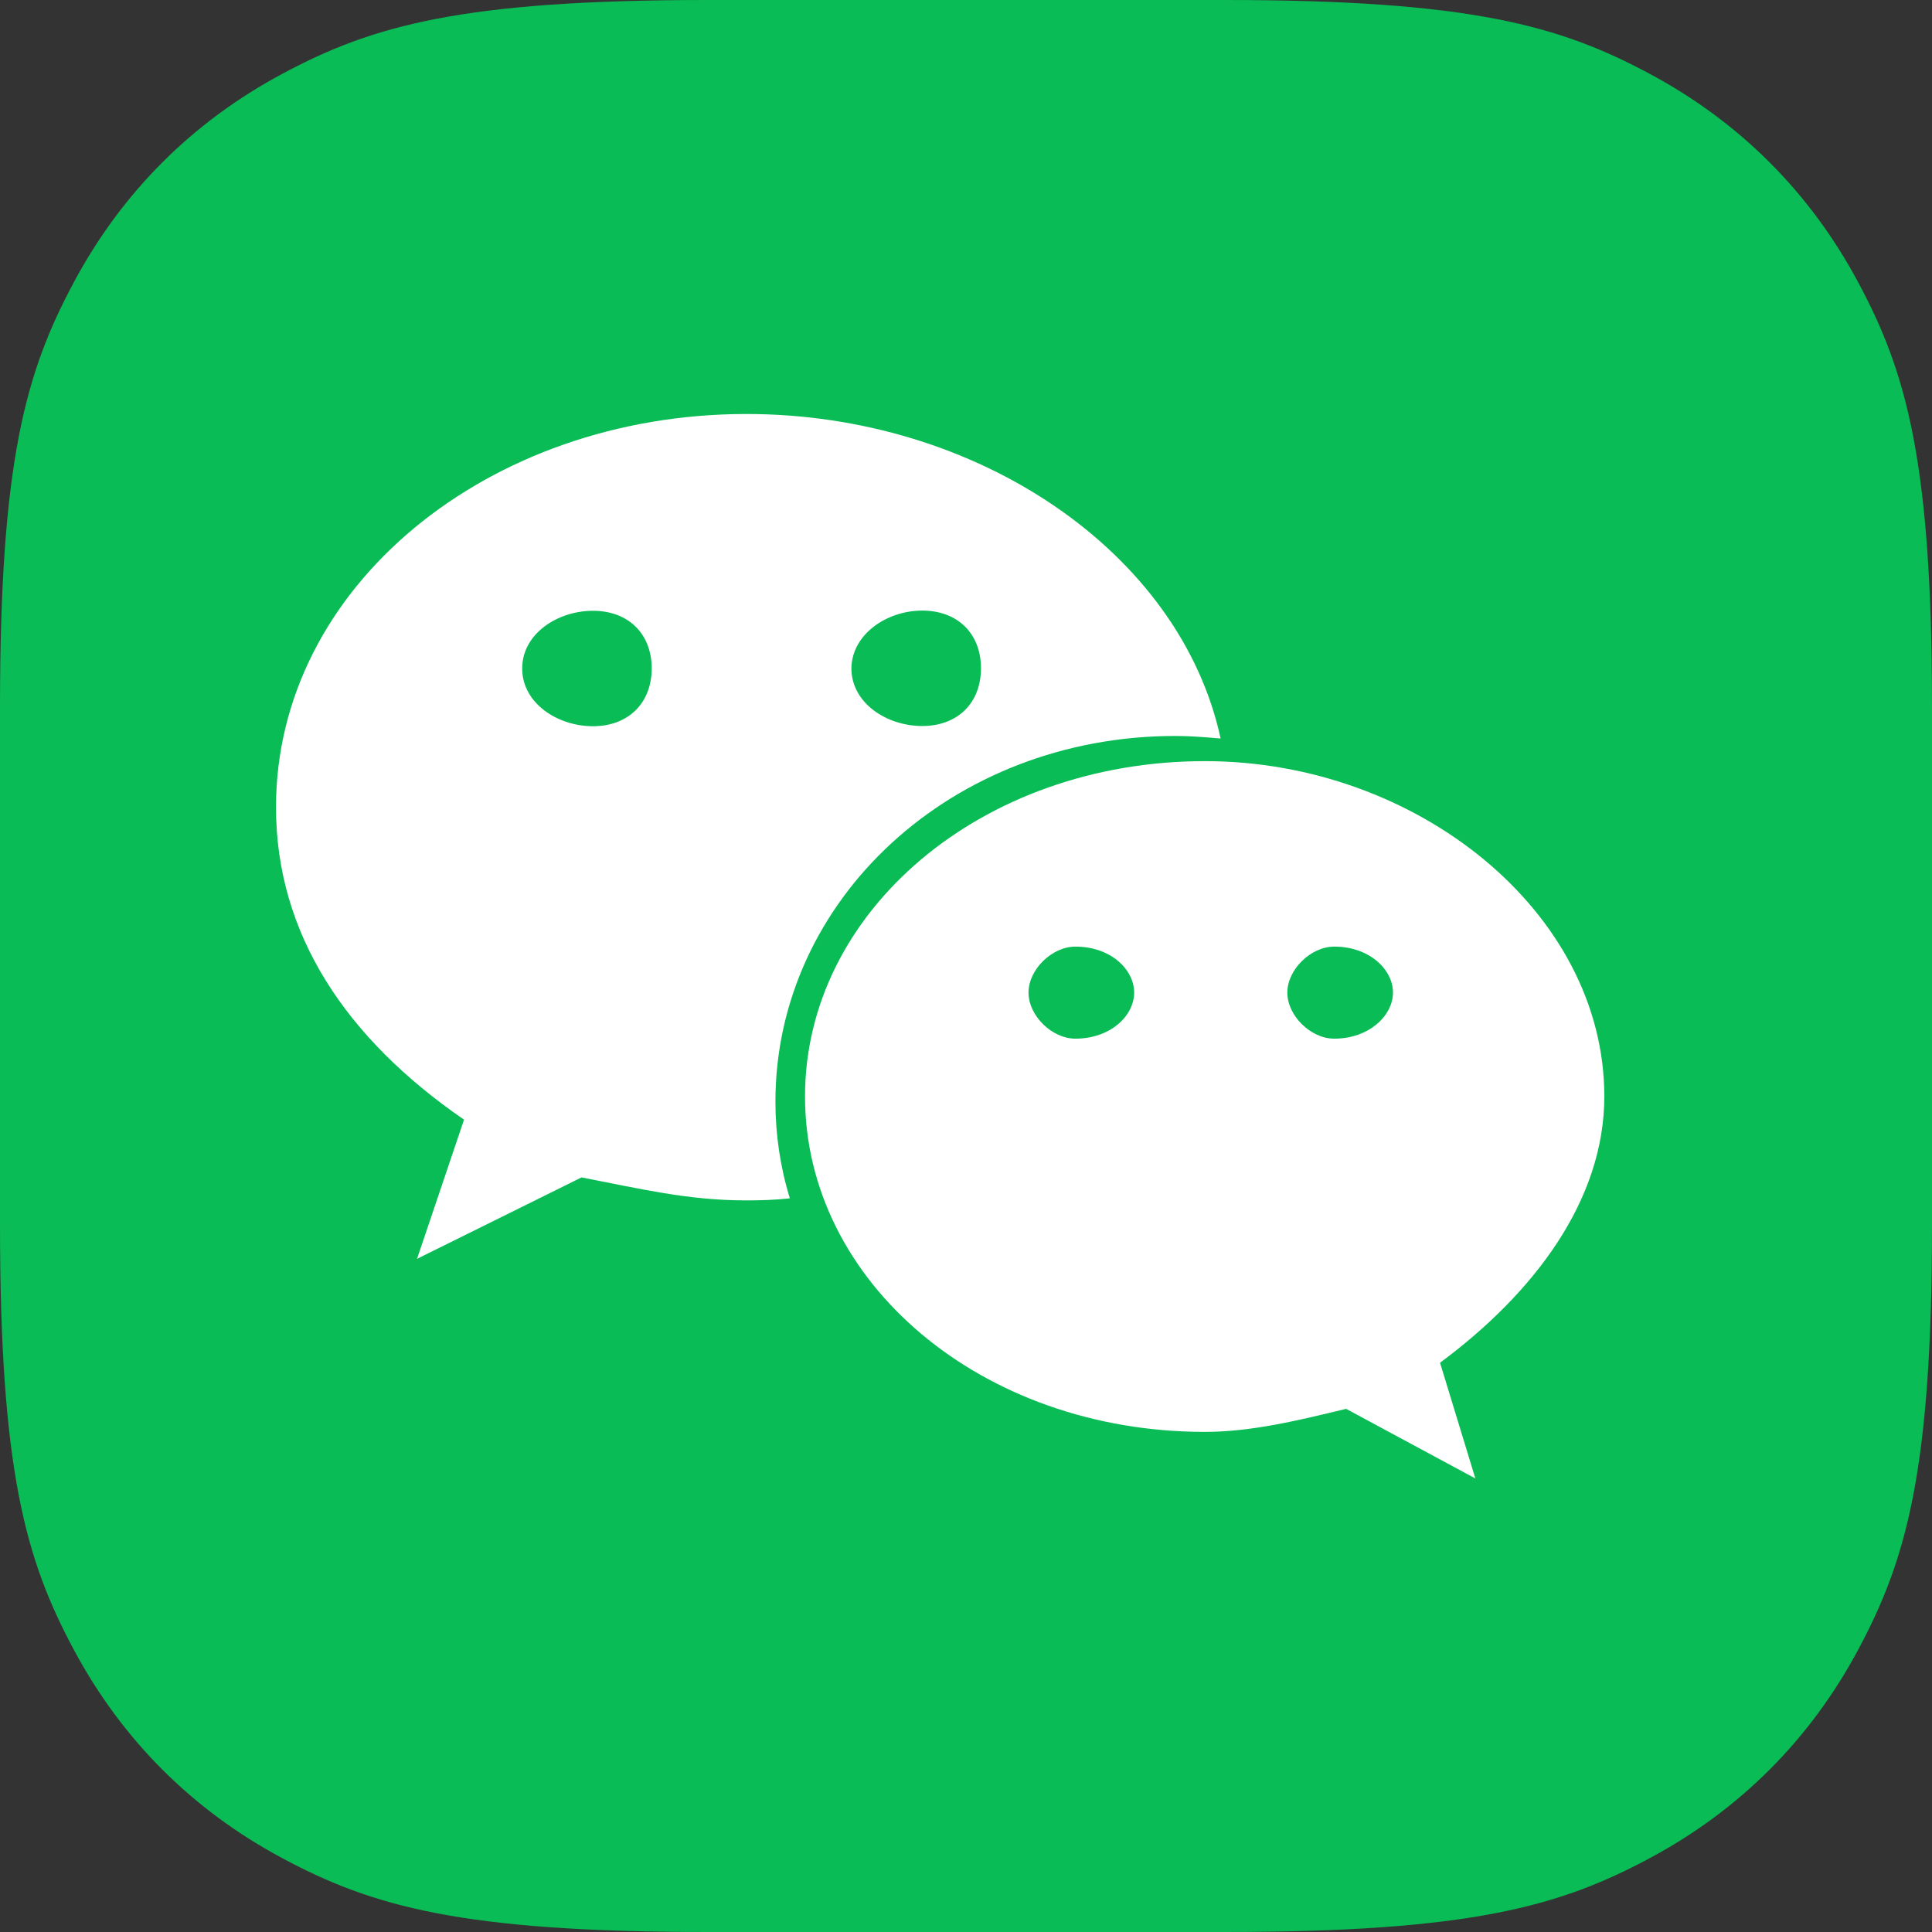 <?xml version="1.0" encoding="UTF-8"?>
<svg width="28px" height="28px" viewBox="0 0 28 28" version="1.1" xmlns="http://www.w3.org/2000/svg" xmlns:xlink="http://www.w3.org/1999/xlink">
    <rect x="0" y="0" width="28" height="28" fill="#333333" stroke="none"/>
    <title>编组 4</title>
    <g id="页面-1" stroke="none" stroke-width="1" fill="none" fill-rule="evenodd">
        <g id="1920备份" transform="translate(-1575, -742)">
            <g id="关注我们" transform="translate(1575, 694)">
                <g id="编组-4" transform="translate(0, 48)">
                    <g id="Twitter" fill="#09BC56">
                        <path d="M10.256,-2.76224082e-16 L17.744,4.14336123e-16 C21.311,-2.4074122e-16 22.604,0.371 23.907,1.069 C25.211,1.766 26.234,2.789 26.931,4.093 C27.629,5.396 28,6.689 28,10.256 L28,17.744 C28,21.311 27.629,22.604 26.931,23.907 C26.234,25.211 25.211,26.234 23.907,26.931 C22.604,27.629 21.311,28 17.744,28 L10.256,28 C6.689,28 5.396,27.629 4.093,26.931 C2.789,26.234 1.766,25.211 1.069,23.907 C0.371,22.604 8.02470732e-17,21.311 -1.38112041e-16,17.744 L2.76224082e-16,10.256 C-1.60494146e-16,6.689 0.371,5.396 1.069,4.093 C1.766,2.789 2.789,1.766 4.093,1.069 C5.396,0.371 6.689,1.60494146e-16 10.256,-2.76224082e-16 Z" id="Rectangle"></path>
                    </g>
                    <path d="M17.033,10.666 C17.253,10.666 17.469,10.684 17.69,10.703 C17.105,8.002 14.166,6 10.817,6 C7.07,6 4,8.508 4,11.699 C4,13.54 5.019,15.053 6.725,16.227 L6.044,18.244 L8.428,17.064 C9.28,17.228 9.967,17.397 10.812,17.397 C11.023,17.397 11.237,17.391 11.447,17.367 C11.308,16.914 11.238,16.442 11.238,15.968 C11.238,13.042 13.793,10.666 17.035,10.666 L17.033,10.666 Z M13.366,8.849 C13.878,8.849 14.217,9.182 14.217,9.685 C14.217,10.189 13.878,10.522 13.366,10.522 C12.85,10.522 12.339,10.189 12.339,9.685 C12.348,9.185 12.859,8.849 13.366,8.849 L13.366,8.849 Z M8.594,10.525 C8.08,10.525 7.568,10.192 7.568,9.688 C7.568,9.185 8.08,8.852 8.594,8.852 C9.106,8.852 9.445,9.185 9.445,9.688 C9.445,10.186 9.109,10.525 8.594,10.525 Z M23.251,15.89 C23.251,13.213 20.527,11.031 17.463,11.031 C14.219,11.031 11.667,13.214 11.667,15.89 C11.667,18.577 14.219,20.752 17.463,20.752 C18.142,20.752 18.83,20.582 19.509,20.418 L21.382,21.427 L20.87,19.75 C22.232,18.74 23.251,17.397 23.251,15.89 Z M15.585,15.053 C15.245,15.053 14.906,14.72 14.906,14.385 C14.906,14.052 15.245,13.719 15.585,13.719 C16.099,13.719 16.437,14.052 16.437,14.385 C16.437,14.72 16.096,15.053 15.585,15.053 Z M19.335,15.053 C18.996,15.053 18.657,14.72 18.657,14.385 C18.657,14.052 18.996,13.719 19.337,13.719 C19.848,13.719 20.188,14.052 20.188,14.385 C20.188,14.72 19.84,15.053 19.337,15.053 L19.335,15.053 Z" id="形状" fill="#FFFFFF" fill-rule="nonzero"></path>
                </g>
            </g>
        </g>
    </g>
</svg>